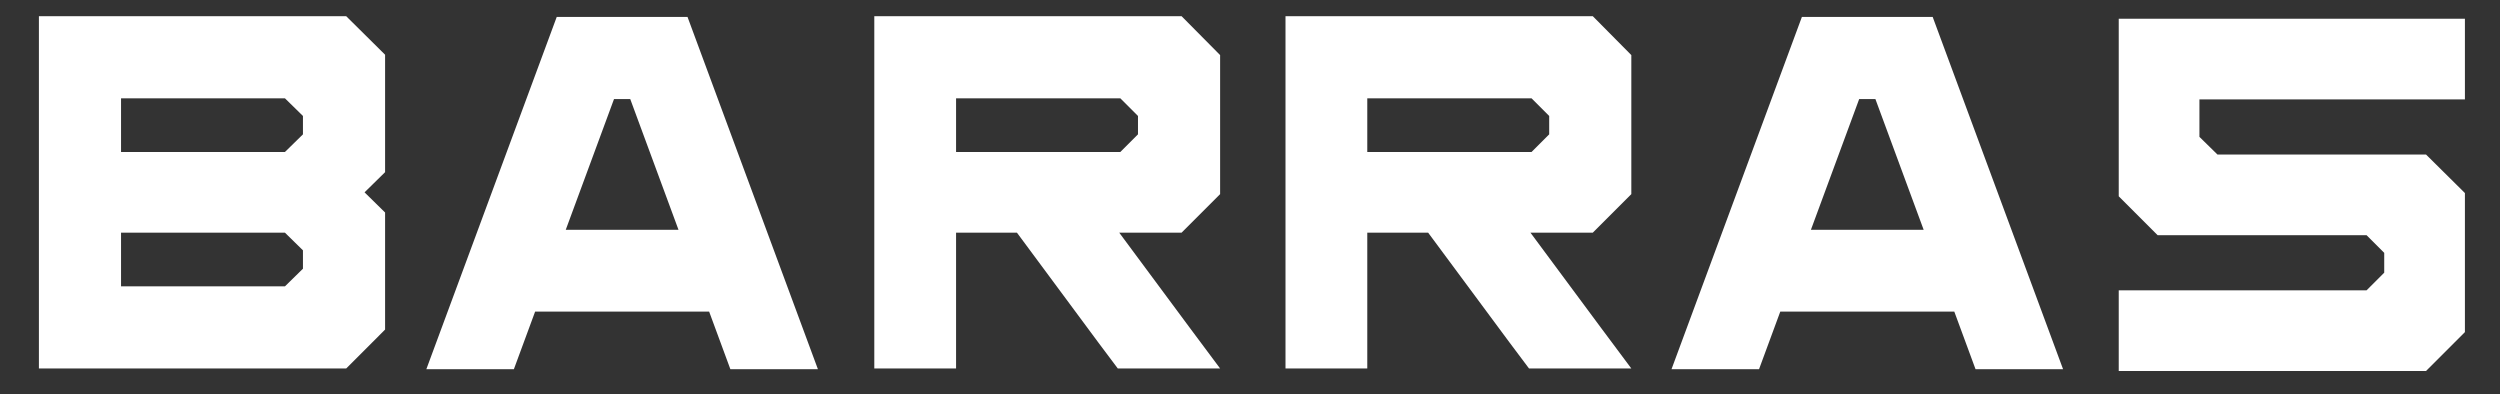 <svg xmlns="http://www.w3.org/2000/svg" width="5083" height="802" viewBox="0 0 5083 802" fill="none"><rect x="0" y="0" width="5083" height="802" fill="#333333" stroke="none"/><path d="M579.346 199.895L615.967 235.783V273.137L579.346 309.025H246.094V199.895H579.346ZM79.102 309.025V473.088V582.219V601.262V749.211H246.094H615.967H703.857L782.959 670.109V582.219V432.072L741.211 391.057L782.959 350.041V199.895V111.271L703.857 32.902H615.967H79.102V134.709V199.895V309.025ZM246.094 473.088H579.346L615.967 508.977V546.33L579.346 582.219H246.094V473.088ZM1662.98 750.676L1397.84 34.367H1397.11H1131.97L866.836 750.676H1044.81L1088.03 633.488H1441.79L1485 750.676H1662.98ZM1150.28 467.229L1248.43 201.359H1281.39L1379.53 467.229H1150.28ZM2277.86 199.895L2313.75 235.783V273.137L2277.86 309.025H1943.88V199.895H2277.86ZM2418.49 665.715L2275.66 473.088H2277.86H2313.75H2402.37L2461.7 413.762L2480.74 394.719V350.041V199.895V112.004L2402.37 32.902H2313.75H1777.62V135.441V199.895V309.025V473.088V582.219V601.262V749.211H1943.88V601.262V582.219V473.088H2067.66L2233.18 696.477L2272.73 749.211H2480.74L2418.49 665.715ZM3113.94 199.895L3149.82 235.783V273.137L3113.94 309.025H2779.95V199.895H3113.94ZM3254.56 665.715L3111.74 473.088H3113.94H3149.82H3238.45L3297.77 413.762L3316.82 394.719V350.041V199.895V112.004L3238.45 32.902H3149.82H2613.69V135.441V199.895V309.025V473.088V582.219V601.262V749.211H2779.95V601.262V582.219V473.088H2903.73L3069.26 696.477L3108.81 749.211H3316.82L3254.56 665.715ZM4194.64 750.676L3929.5 34.367H3928.77H3663.63L3398.5 750.676H3576.47L3619.69 633.488H3973.45L4016.66 750.676H4194.64ZM3681.94 467.229L3780.09 201.359H3813.05L3911.19 467.229H3681.94ZM4471.88 278.264L4508.5 314.152H4847.61H4932.57L5011.67 392.521V478.215V590.275V675.236L4932.57 754.338H4847.61H4471.88H4307.81V590.275H4386.91H4471.88H4811.72L4847.61 554.387V514.104L4811.72 478.215H4471.88H4386.91L4307.81 399.113V205.021V38.029H4471.88H4847.61H5011.67V202.092H4975.78H4847.61H4471.88V278.264Z" fill="white"></path></svg>